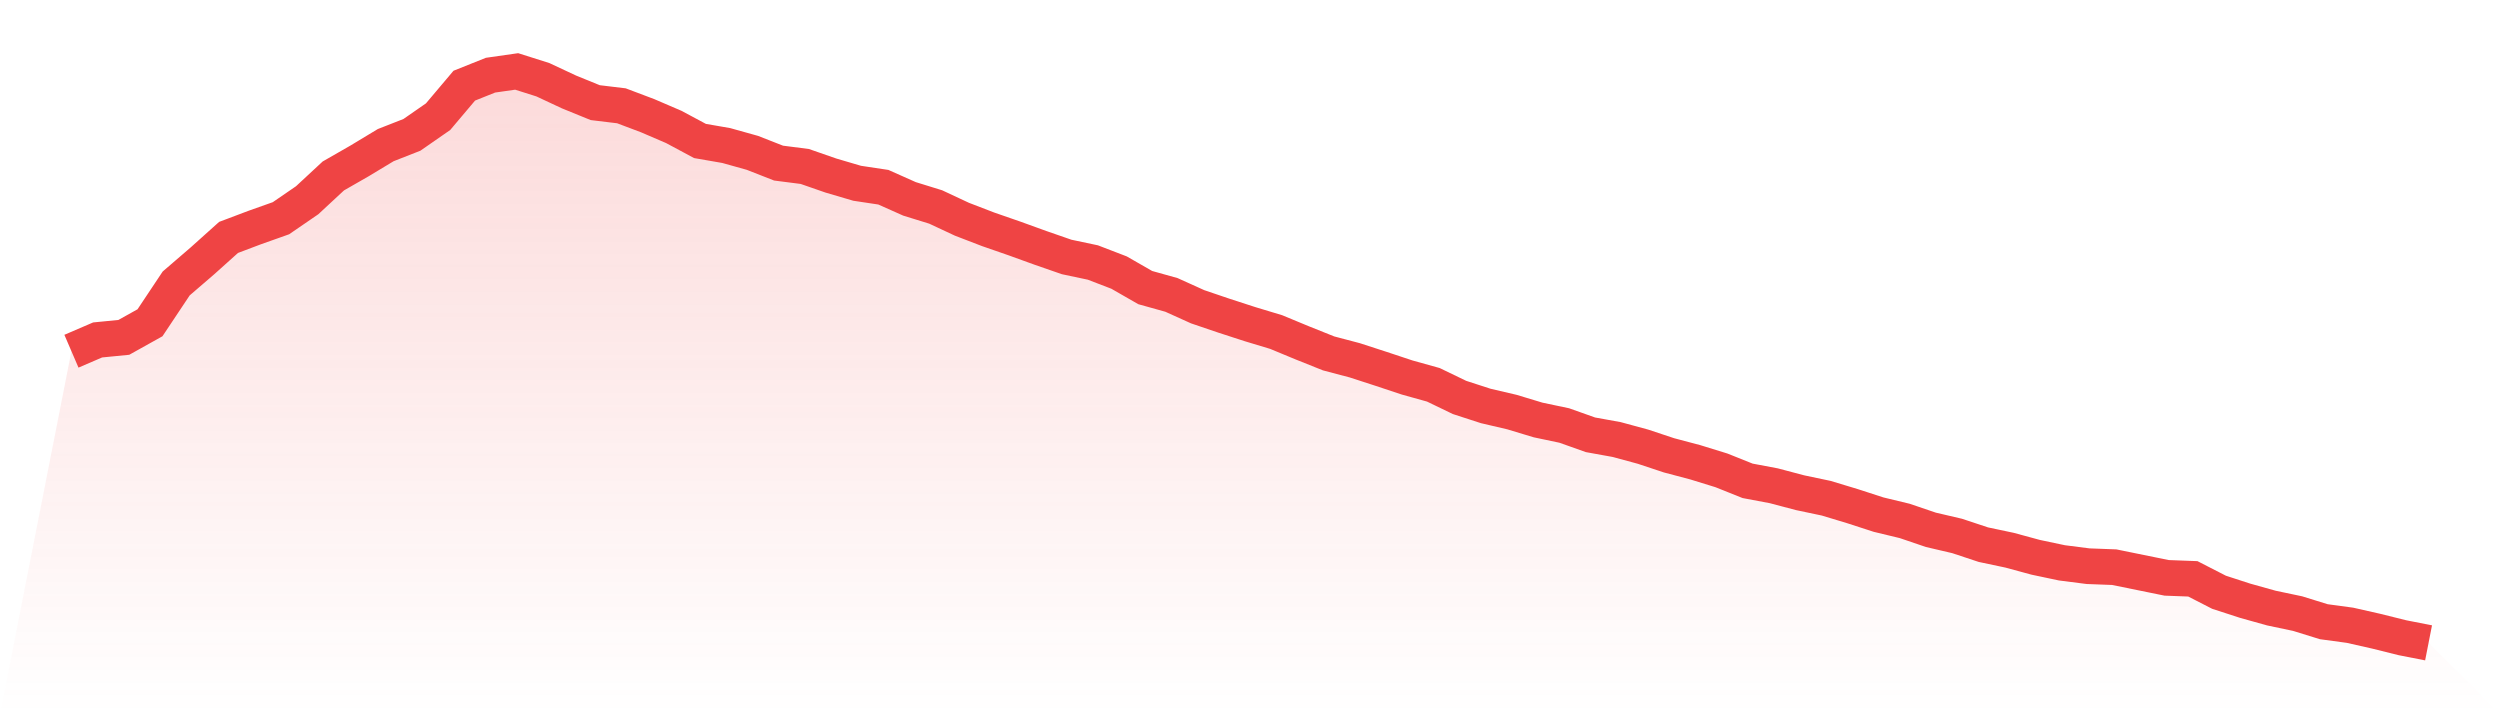 <svg viewBox="0 0 140 40" xmlns="http://www.w3.org/2000/svg">
<defs>
<linearGradient id="gradient" x1="0" x2="0" y1="0" y2="1">
<stop offset="0%" stop-color="#ef4444" stop-opacity="0.2"/>
<stop offset="100%" stop-color="#ef4444" stop-opacity="0"/>
</linearGradient>
</defs>
<path d="M4,19.668 L4,19.668 L5.467,19.037 L6.933,18.893 L8.4,18.075 L9.867,15.873 L11.333,14.611 L12.8,13.295 L14.267,12.741 L15.733,12.221 L17.2,11.214 L18.667,9.853 L20.133,9.012 L21.6,8.127 L23.067,7.552 L24.533,6.534 L26,4.797 L27.467,4.21 L28.933,4 L30.4,4.465 L31.867,5.151 L33.333,5.748 L34.8,5.925 L36.267,6.479 L37.733,7.109 L39.2,7.895 L40.667,8.149 L42.133,8.559 L43.6,9.134 L45.067,9.322 L46.533,9.831 L48,10.263 L49.467,10.484 L50.933,11.137 L52.4,11.591 L53.867,12.277 L55.333,12.841 L56.8,13.35 L58.267,13.881 L59.733,14.39 L61.2,14.7 L62.667,15.264 L64.133,16.105 L65.6,16.515 L67.067,17.178 L68.533,17.676 L70,18.152 L71.467,18.595 L72.933,19.203 L74.4,19.79 L75.867,20.177 L77.333,20.653 L78.8,21.14 L80.267,21.549 L81.733,22.257 L83.2,22.733 L84.667,23.076 L86.133,23.519 L87.6,23.828 L89.067,24.349 L90.533,24.614 L92,25.012 L93.467,25.499 L94.933,25.887 L96.4,26.34 L97.867,26.927 L99.333,27.203 L100.8,27.591 L102.267,27.9 L103.733,28.343 L105.2,28.819 L106.667,29.173 L108.133,29.671 L109.6,30.014 L111.067,30.501 L112.533,30.811 L114,31.209 L115.467,31.519 L116.933,31.707 L118.4,31.762 L119.867,32.061 L121.333,32.36 L122.8,32.415 L124.267,33.167 L125.733,33.643 L127.2,34.053 L128.667,34.362 L130.133,34.816 L131.6,35.015 L133.067,35.347 L134.533,35.712 L136,36 L140,40 L0,40 z" fill="url(#gradient)"/>
<path d="M4,19.668 L4,19.668 L5.467,19.037 L6.933,18.893 L8.4,18.075 L9.867,15.873 L11.333,14.611 L12.8,13.295 L14.267,12.741 L15.733,12.221 L17.2,11.214 L18.667,9.853 L20.133,9.012 L21.6,8.127 L23.067,7.552 L24.533,6.534 L26,4.797 L27.467,4.21 L28.933,4 L30.4,4.465 L31.867,5.151 L33.333,5.748 L34.8,5.925 L36.267,6.479 L37.733,7.109 L39.2,7.895 L40.667,8.149 L42.133,8.559 L43.6,9.134 L45.067,9.322 L46.533,9.831 L48,10.263 L49.467,10.484 L50.933,11.137 L52.4,11.591 L53.867,12.277 L55.333,12.841 L56.8,13.35 L58.267,13.881 L59.733,14.39 L61.2,14.7 L62.667,15.264 L64.133,16.105 L65.6,16.515 L67.067,17.178 L68.533,17.676 L70,18.152 L71.467,18.595 L72.933,19.203 L74.4,19.79 L75.867,20.177 L77.333,20.653 L78.8,21.14 L80.267,21.549 L81.733,22.257 L83.2,22.733 L84.667,23.076 L86.133,23.519 L87.6,23.828 L89.067,24.349 L90.533,24.614 L92,25.012 L93.467,25.499 L94.933,25.887 L96.4,26.34 L97.867,26.927 L99.333,27.203 L100.8,27.591 L102.267,27.9 L103.733,28.343 L105.2,28.819 L106.667,29.173 L108.133,29.671 L109.6,30.014 L111.067,30.501 L112.533,30.811 L114,31.209 L115.467,31.519 L116.933,31.707 L118.4,31.762 L119.867,32.061 L121.333,32.36 L122.8,32.415 L124.267,33.167 L125.733,33.643 L127.2,34.053 L128.667,34.362 L130.133,34.816 L131.6,35.015 L133.067,35.347 L134.533,35.712 L136,36" fill="none" stroke="#ef4444" stroke-width="2"/>
</svg>